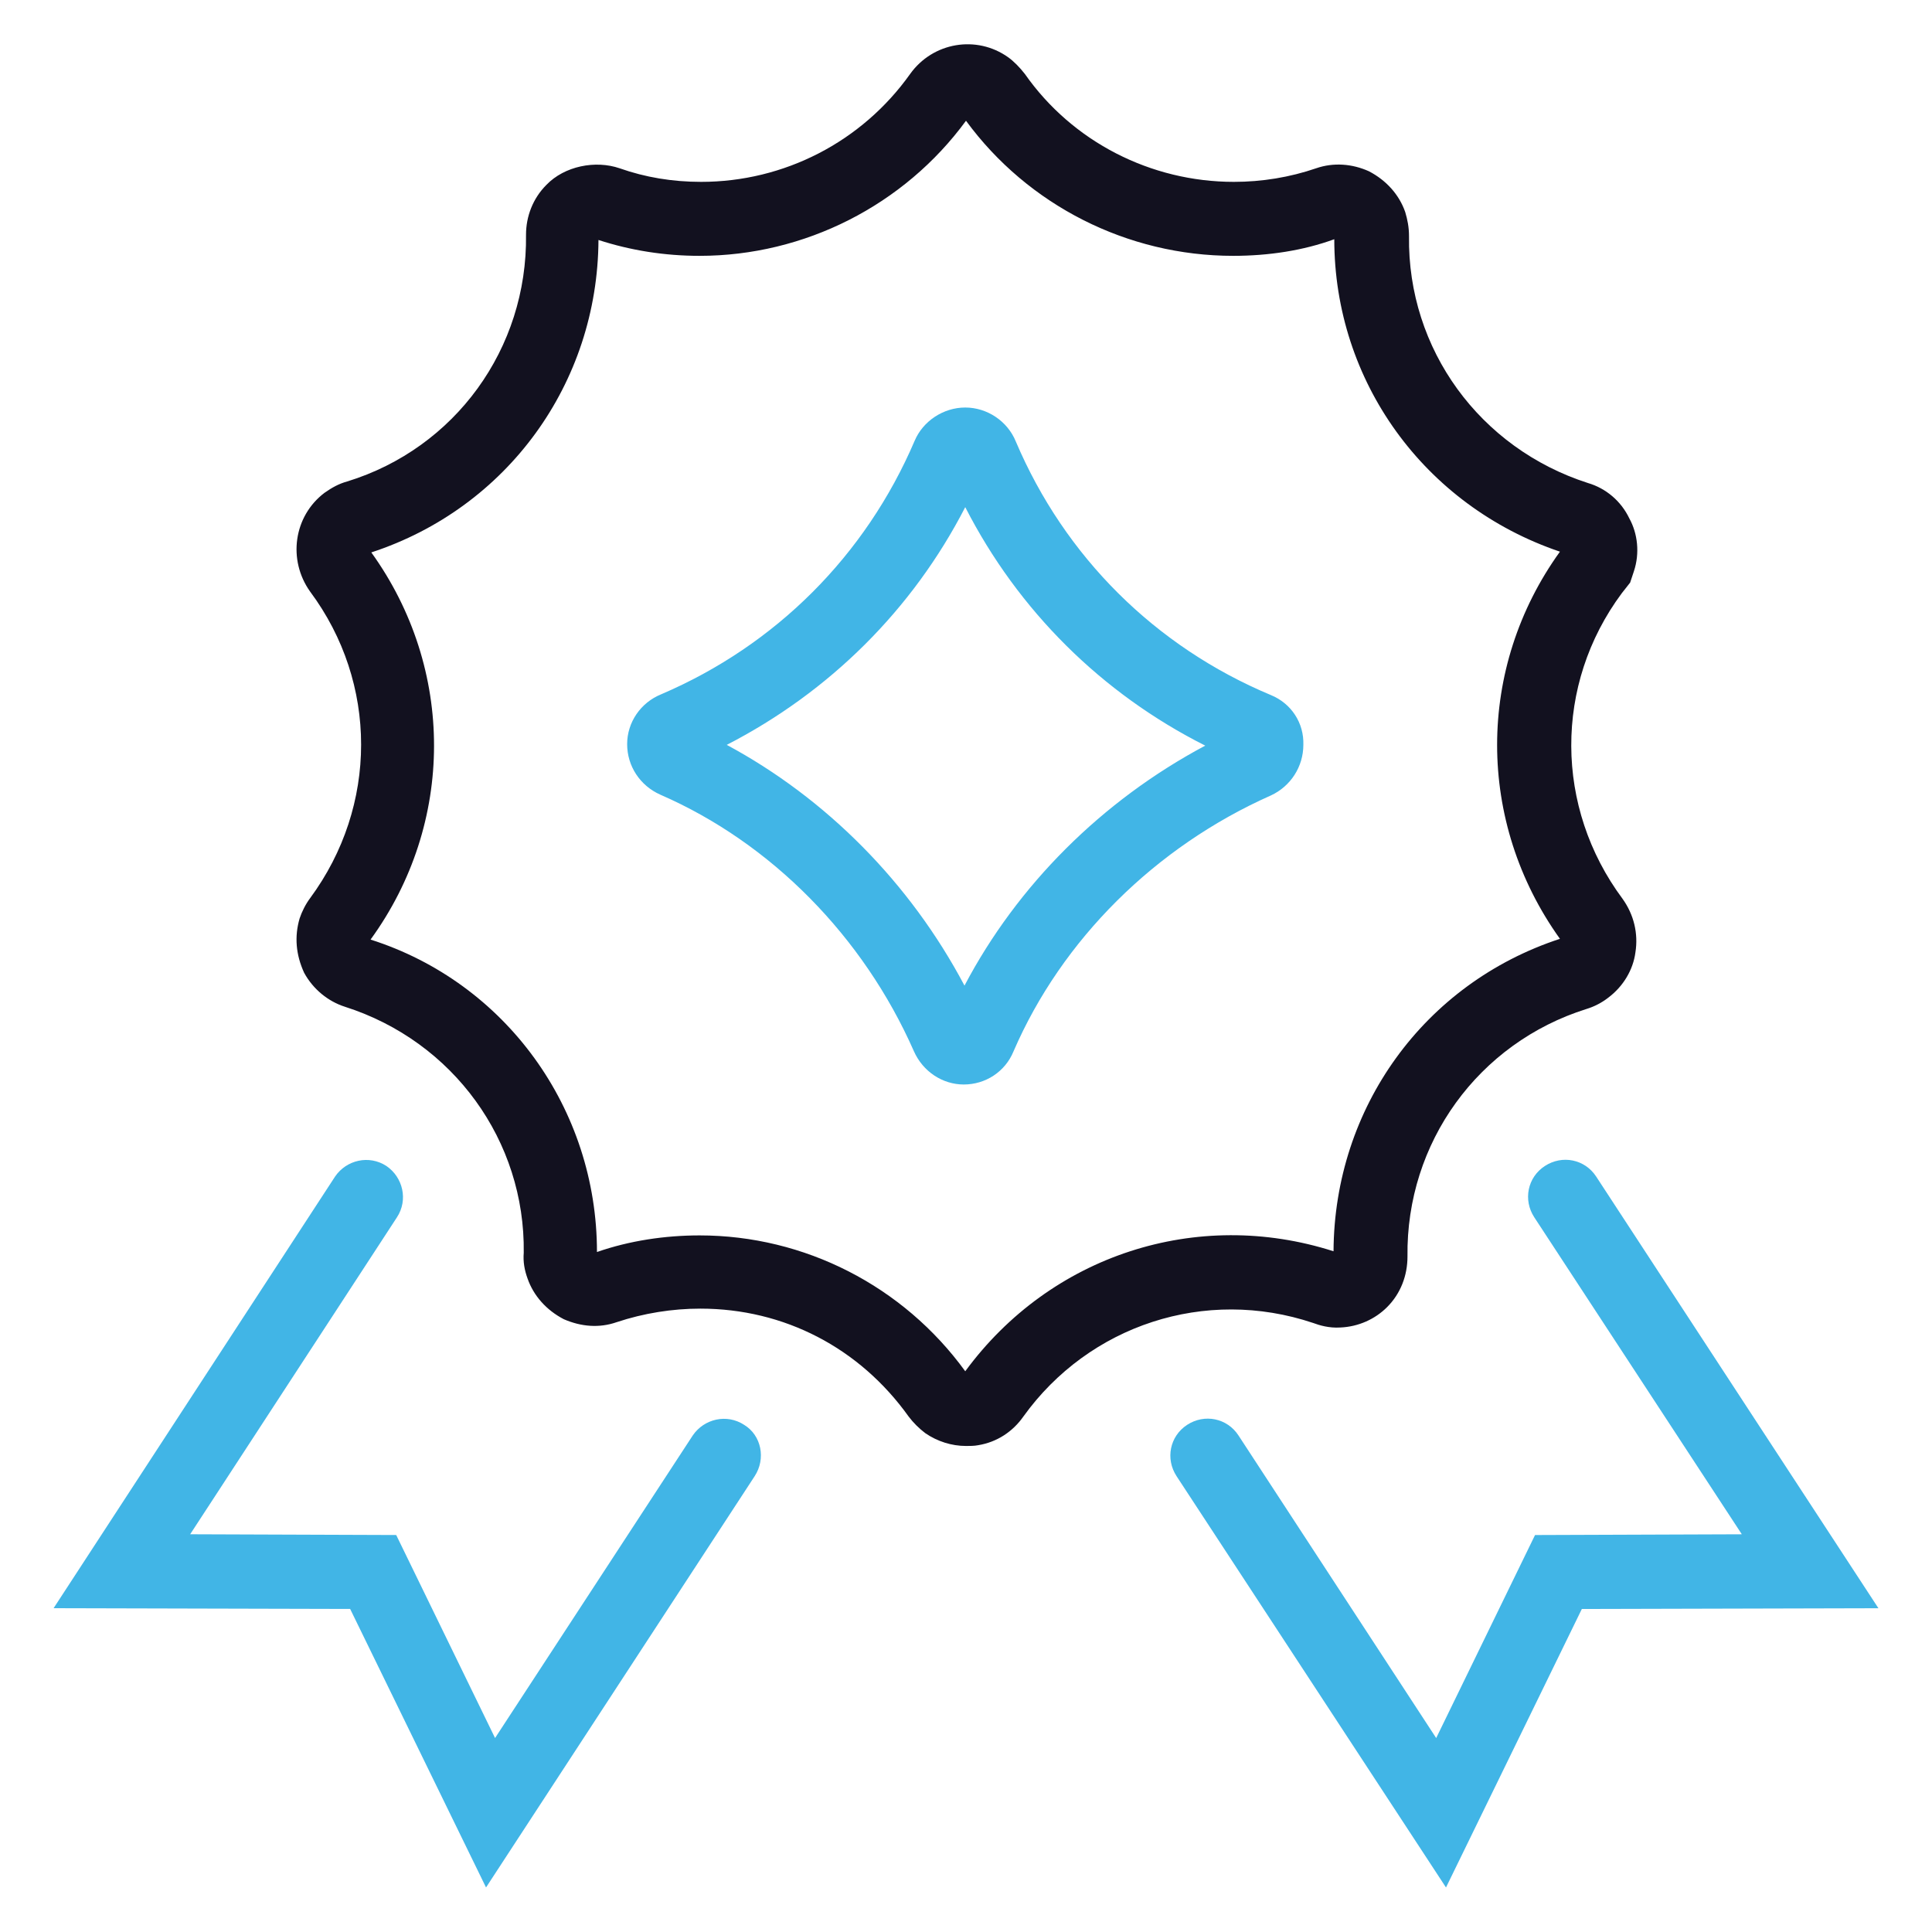 <?xml version="1.0" encoding="UTF-8"?> <svg xmlns="http://www.w3.org/2000/svg" width="90" height="90" viewBox="0 0 90 90" fill="none"><path d="M61.172 61.629C61.453 61.734 61.91 61.875 62.438 61.84C63.281 61.804 64.055 61.453 64.617 60.89C65.25 60.257 65.566 59.414 65.566 58.535C65.496 53.226 68.871 48.586 73.898 47.004C74.25 46.898 74.602 46.722 74.918 46.476C75.621 45.949 76.078 45.175 76.184 44.367C76.324 43.488 76.113 42.609 75.586 41.871C72.422 37.617 72.387 31.886 75.551 27.632L75.938 27.14L76.113 26.613C76.394 25.769 76.289 24.855 75.902 24.152C75.516 23.343 74.812 22.746 73.969 22.5C68.941 20.882 65.566 16.277 65.637 11.004C65.637 10.582 65.566 10.23 65.461 9.879C65.18 9.07 64.582 8.402 63.773 7.98C63 7.629 62.121 7.558 61.312 7.839C60.082 8.261 58.781 8.472 57.48 8.472C53.613 8.472 49.957 6.609 47.742 3.445C47.496 3.129 47.215 2.847 46.969 2.671C45.492 1.617 43.453 1.968 42.398 3.445C40.148 6.609 36.527 8.472 32.66 8.472C31.324 8.472 30.059 8.261 28.863 7.839C27.738 7.453 26.297 7.734 25.453 8.613C24.82 9.246 24.504 10.089 24.504 10.933C24.574 16.242 21.199 20.882 16.172 22.429C15.785 22.535 15.469 22.711 15.117 22.957C13.676 24.047 13.395 26.086 14.449 27.562C17.613 31.816 17.613 37.547 14.449 41.836C14.238 42.117 14.062 42.468 13.957 42.785C13.711 43.629 13.781 44.472 14.168 45.316C14.59 46.09 15.293 46.652 16.066 46.898C21.129 48.515 24.469 53.156 24.398 58.359C24.363 58.781 24.434 59.168 24.574 59.554C24.855 60.363 25.453 61.031 26.262 61.453C27.07 61.804 27.914 61.875 28.723 61.593C29.988 61.172 31.324 60.961 32.625 60.961C36.527 60.961 40.043 62.789 42.328 65.988C42.539 66.269 42.82 66.55 43.102 66.761C43.664 67.148 44.332 67.359 45 67.359C45.176 67.359 45.387 67.359 45.562 67.324C46.441 67.183 47.18 66.691 47.672 65.988C50.73 61.734 56.145 59.941 61.172 61.629ZM44.965 63.879C42.082 59.906 37.477 57.55 32.59 57.55C30.973 57.55 29.32 57.797 27.809 58.324C27.809 51.644 23.555 45.773 17.262 43.769C21.199 38.355 21.199 31.148 17.297 25.734C23.625 23.66 27.844 17.859 27.879 11.179C29.391 11.671 30.973 11.918 32.59 11.918C37.477 11.918 42.117 9.562 45 5.625C47.883 9.562 52.523 11.918 57.445 11.918C59.098 11.918 60.715 11.671 62.156 11.144C62.156 17.753 66.34 23.554 72.668 25.699C68.766 31.113 68.766 38.285 72.668 43.734C66.34 45.808 62.156 51.609 62.121 58.289C55.758 56.25 48.938 58.465 44.965 63.879Z" fill="#12111F"></path><path d="M59.203 32.379C53.824 30.129 49.605 25.945 47.32 20.566C46.934 19.617 45.984 18.984 44.965 18.984C43.945 18.984 42.996 19.617 42.609 20.531C40.324 25.875 36.141 30.059 30.797 32.344C29.848 32.73 29.215 33.645 29.215 34.664C29.215 35.684 29.812 36.598 30.762 37.02C35.93 39.27 40.219 43.629 42.574 48.973C42.996 49.922 43.91 50.52 44.895 50.52C45.914 50.52 46.828 49.922 47.215 48.973C49.465 43.77 53.824 39.445 59.203 37.055C60.117 36.633 60.715 35.719 60.715 34.699C60.75 33.68 60.152 32.766 59.203 32.379ZM44.93 45.914C42.398 41.133 38.496 37.195 33.855 34.699C38.637 32.238 42.504 28.406 44.965 23.625C47.426 28.441 51.328 32.309 56.145 34.734C51.328 37.301 47.391 41.238 44.93 45.914Z" fill="#41B5E6"></path><path d="M34.664 66.374C33.855 65.847 32.801 66.093 32.273 66.866L23.062 80.964L18.457 71.507L8.859 71.472L18.492 56.706C19.02 55.898 18.773 54.843 18 54.316C17.191 53.788 16.137 54.034 15.609 54.808L2.496 74.917L16.312 74.952L22.641 87.925L35.156 68.765C35.684 67.956 35.473 66.866 34.664 66.374Z" fill="#41B5E6"></path><path d="M74.356 54.809C73.828 54 72.774 53.789 71.965 54.317C71.156 54.844 70.945 55.899 71.473 56.707L81.141 71.473L71.508 71.508L66.903 80.965L57.692 66.867C57.164 66.059 56.11 65.848 55.301 66.375C54.492 66.903 54.281 67.957 54.809 68.766L67.36 87.926L73.688 74.953L87.504 74.918L74.356 54.809Z" fill="#41B5E6"></path></svg> 